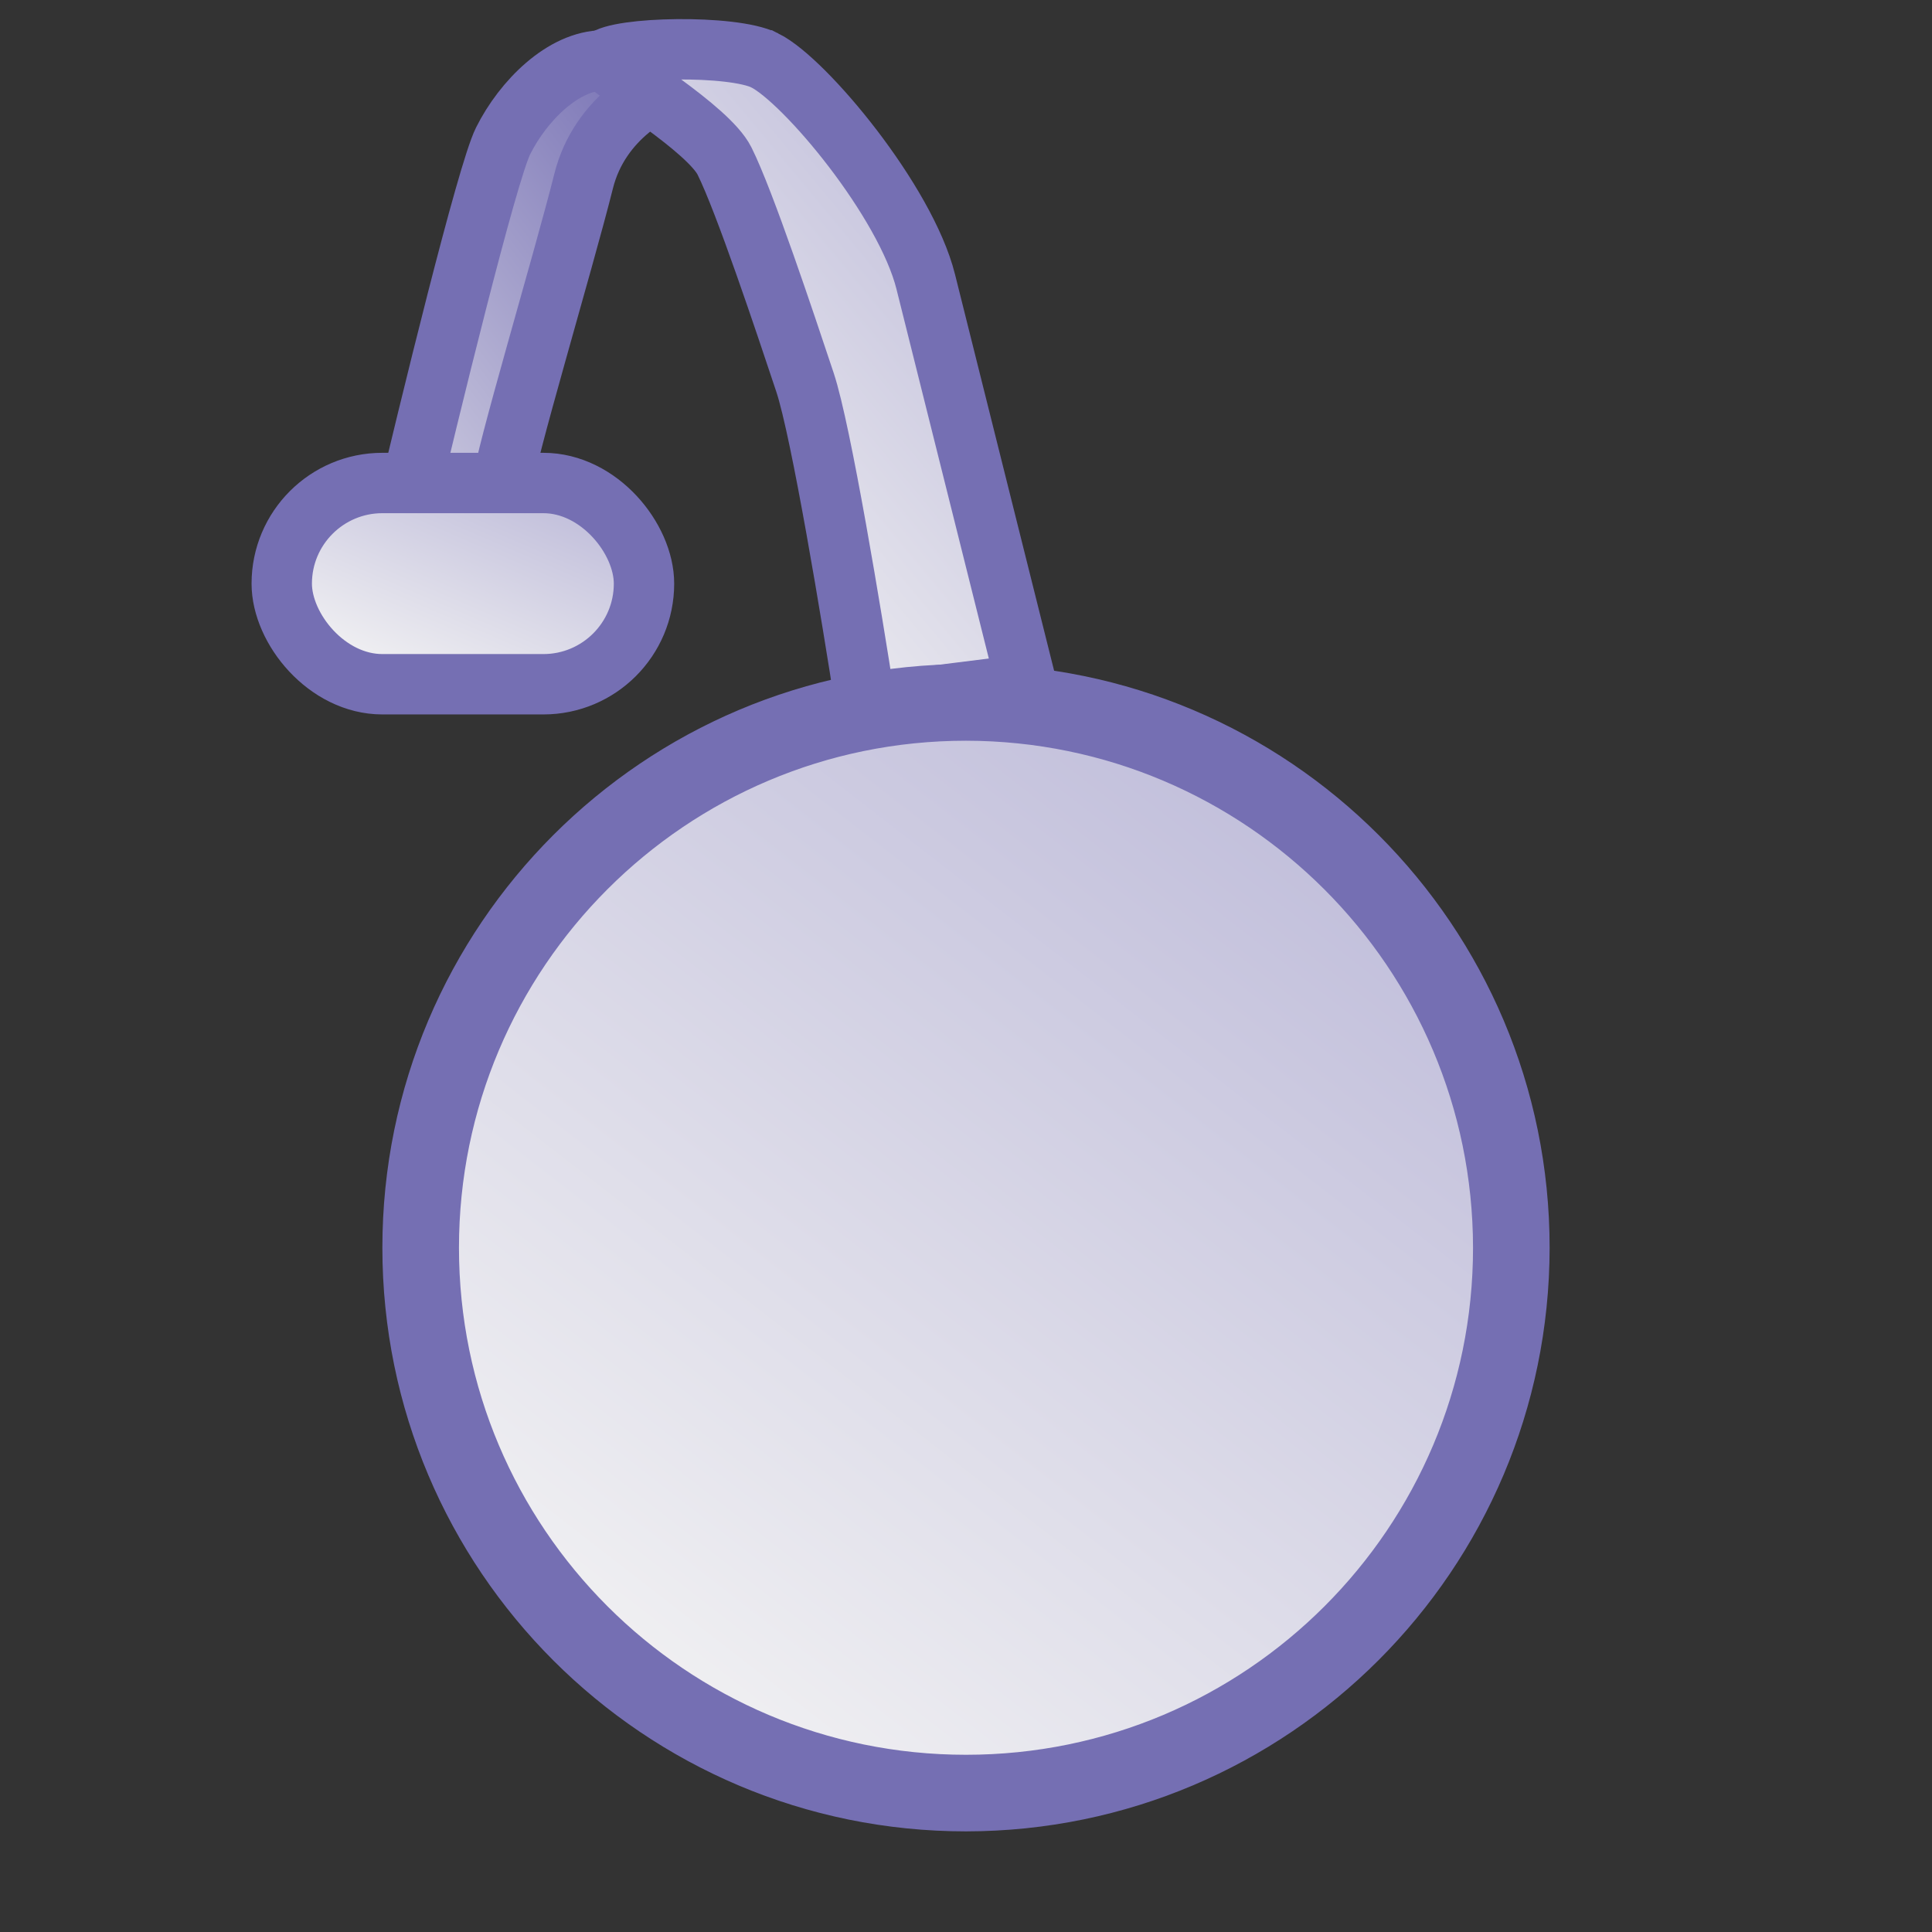 <svg fill="none" height="48" viewBox="0 0 48 48" width="48" xmlns="http://www.w3.org/2000/svg" xmlns:xlink="http://www.w3.org/1999/xlink"><rect x="0" y="0" width="48" height="48" fill="#333333" stroke="none"/><linearGradient id="a"><stop offset="0" stop-color="#b9b6d7"/><stop offset="1" stop-color="#f4f4f4"/></linearGradient><linearGradient id="b" gradientUnits="userSpaceOnUse" x1="16.788" x2="8.213" xlink:href="#a" y1="1.89" y2="8.615"/><linearGradient id="c" gradientUnits="userSpaceOnUse" x1="16.578" x2="3.118" y1="1.733" y2="11.974"><stop offset="0" stop-color="#756fb3"/><stop offset="1" stop-color="#f4f4f4"/></linearGradient><linearGradient id="d" gradientUnits="userSpaceOnUse" x1="25.183" x2="12.896" xlink:href="#a" y1="1.776" y2="11.988"/><linearGradient id="e" gradientUnits="userSpaceOnUse" x1="15.728" x2="12.936" xlink:href="#a" y1="12.169" y2="18.644"/><linearGradient id="f" gradientUnits="userSpaceOnUse" x1="37.154" x2="16.325" xlink:href="#a" y1="17.949" y2="44.782"/><path d="M12.5 3.5c-.4.8-1.833 6.667-2.5 9.5h2.5v-1c0-.5 1.5-5.5 2-7.5.4-1.6 1.833-2.333 2.5-2.5-.333-.167-1.2-.5-2-.5-1 0-2 1-2.5 2" fill="#c4c4c4"/><path d="M12.5 3.5c-.4.8-1.833 6.667-2.5 9.5h2.5v-1c0-.5 1.5-5.5 2-7.5.4-1.6 1.833-2.333 2.5-2.5-.333-.167-1.2-.5-2-.5-1 0-2 1-2.5 2" fill="url(#b)"/><path d="M12.5 3.5c-.4.8-1.833 6.667-2.5 9.5h2.5v-1c0-.5 1.5-5.5 2-7.5.4-1.6 1.833-2.333 2.5-2.5-.333-.167-1.2-.5-2-.5-1 0-2 1-2.5 2" fill="url(#c)"/><path d="M12.5 3.5c-.4.8-1.833 6.667-2.5 9.5h2.5v-1c0-.5 1.5-5.5 2-7.5.4-1.6 1.833-2.333 2.5-2.5-.333-.167-1.2-.5-2-.5-1 0-2 1-2.5 2z" stroke="#756fb3" stroke-width="1.5"/><path d="M19 1.5c-.8-.4-3.667-.333-4 0 .333.333 2.6 1.7 3 2.5.5 1 1.5 4 2 5.5.4 1.2 1.167 5.834 1.5 8l4-.5L23 7c-.5-2-3-5-4-5.5" fill="#c4c4c4"/><path d="M19 1.5c-.8-.4-3.667-.333-4 0 .333.333 2.6 1.7 3 2.5.5 1 1.5 4 2 5.5.4 1.2 1.167 5.834 1.5 8l4-.5L23 7c-.5-2-3-5-4-5.5" fill="url(#d)"/><path d="M19 1.5c-.8-.4-3.667-.333-4 0 .333.333 2.6 1.7 3 2.5.5 1 1.5 4 2 5.5.4 1.2 1.167 5.834 1.5 8l4-.5L23 7c-.5-2-3-5-4-5.5z" stroke="#756fb3" stroke-width="1.5"/><rect fill="#c4c4c4" height="5" rx="2.5" width="9" x="7" y="12"/><rect fill="url(#e)" height="5" rx="2.5" width="9" x="7" y="12"/><rect height="5" rx="2.5" stroke="#756fb3" stroke-width="1.5" width="9" x="7" y="12"/><path d="M38 31c0 7.732-6.268 14-14 14s-14-6.268-14-14 6.268-14 14-14 14 6.268 14 14" fill="url(#f)"/><path d="M24 45c-7.732 0-14-6.268-14-14s6.268-14 14-14 14 6.268 14 14c-.009 7.728-6.272 13.991-14 14m0-27.097c-7.233 0-13.097 5.864-13.097 13.097S16.767 44.097 24 44.097 37.097 38.233 37.097 31C37.089 23.77 31.23 17.911 24 17.903" fill="#c4c4c4"/><path d="M24 45c-7.732 0-14-6.268-14-14s6.268-14 14-14 14 6.268 14 14c-.009 7.728-6.272 13.991-14 14m0-27.097c-7.233 0-13.097 5.864-13.097 13.097S16.767 44.097 24 44.097 37.097 38.233 37.097 31C37.089 23.77 31.23 17.911 24 17.903" fill="url(#f)"/><path d="M24 45c-7.732 0-14-6.268-14-14s6.268-14 14-14 14 6.268 14 14c-.009 7.728-6.272 13.991-14 14zm0-27.097c-7.233 0-13.097 5.864-13.097 13.097S16.767 44.097 24 44.097 37.097 38.233 37.097 31C37.089 23.77 31.23 17.911 24 17.903z" stroke="#756fb3"/></svg>